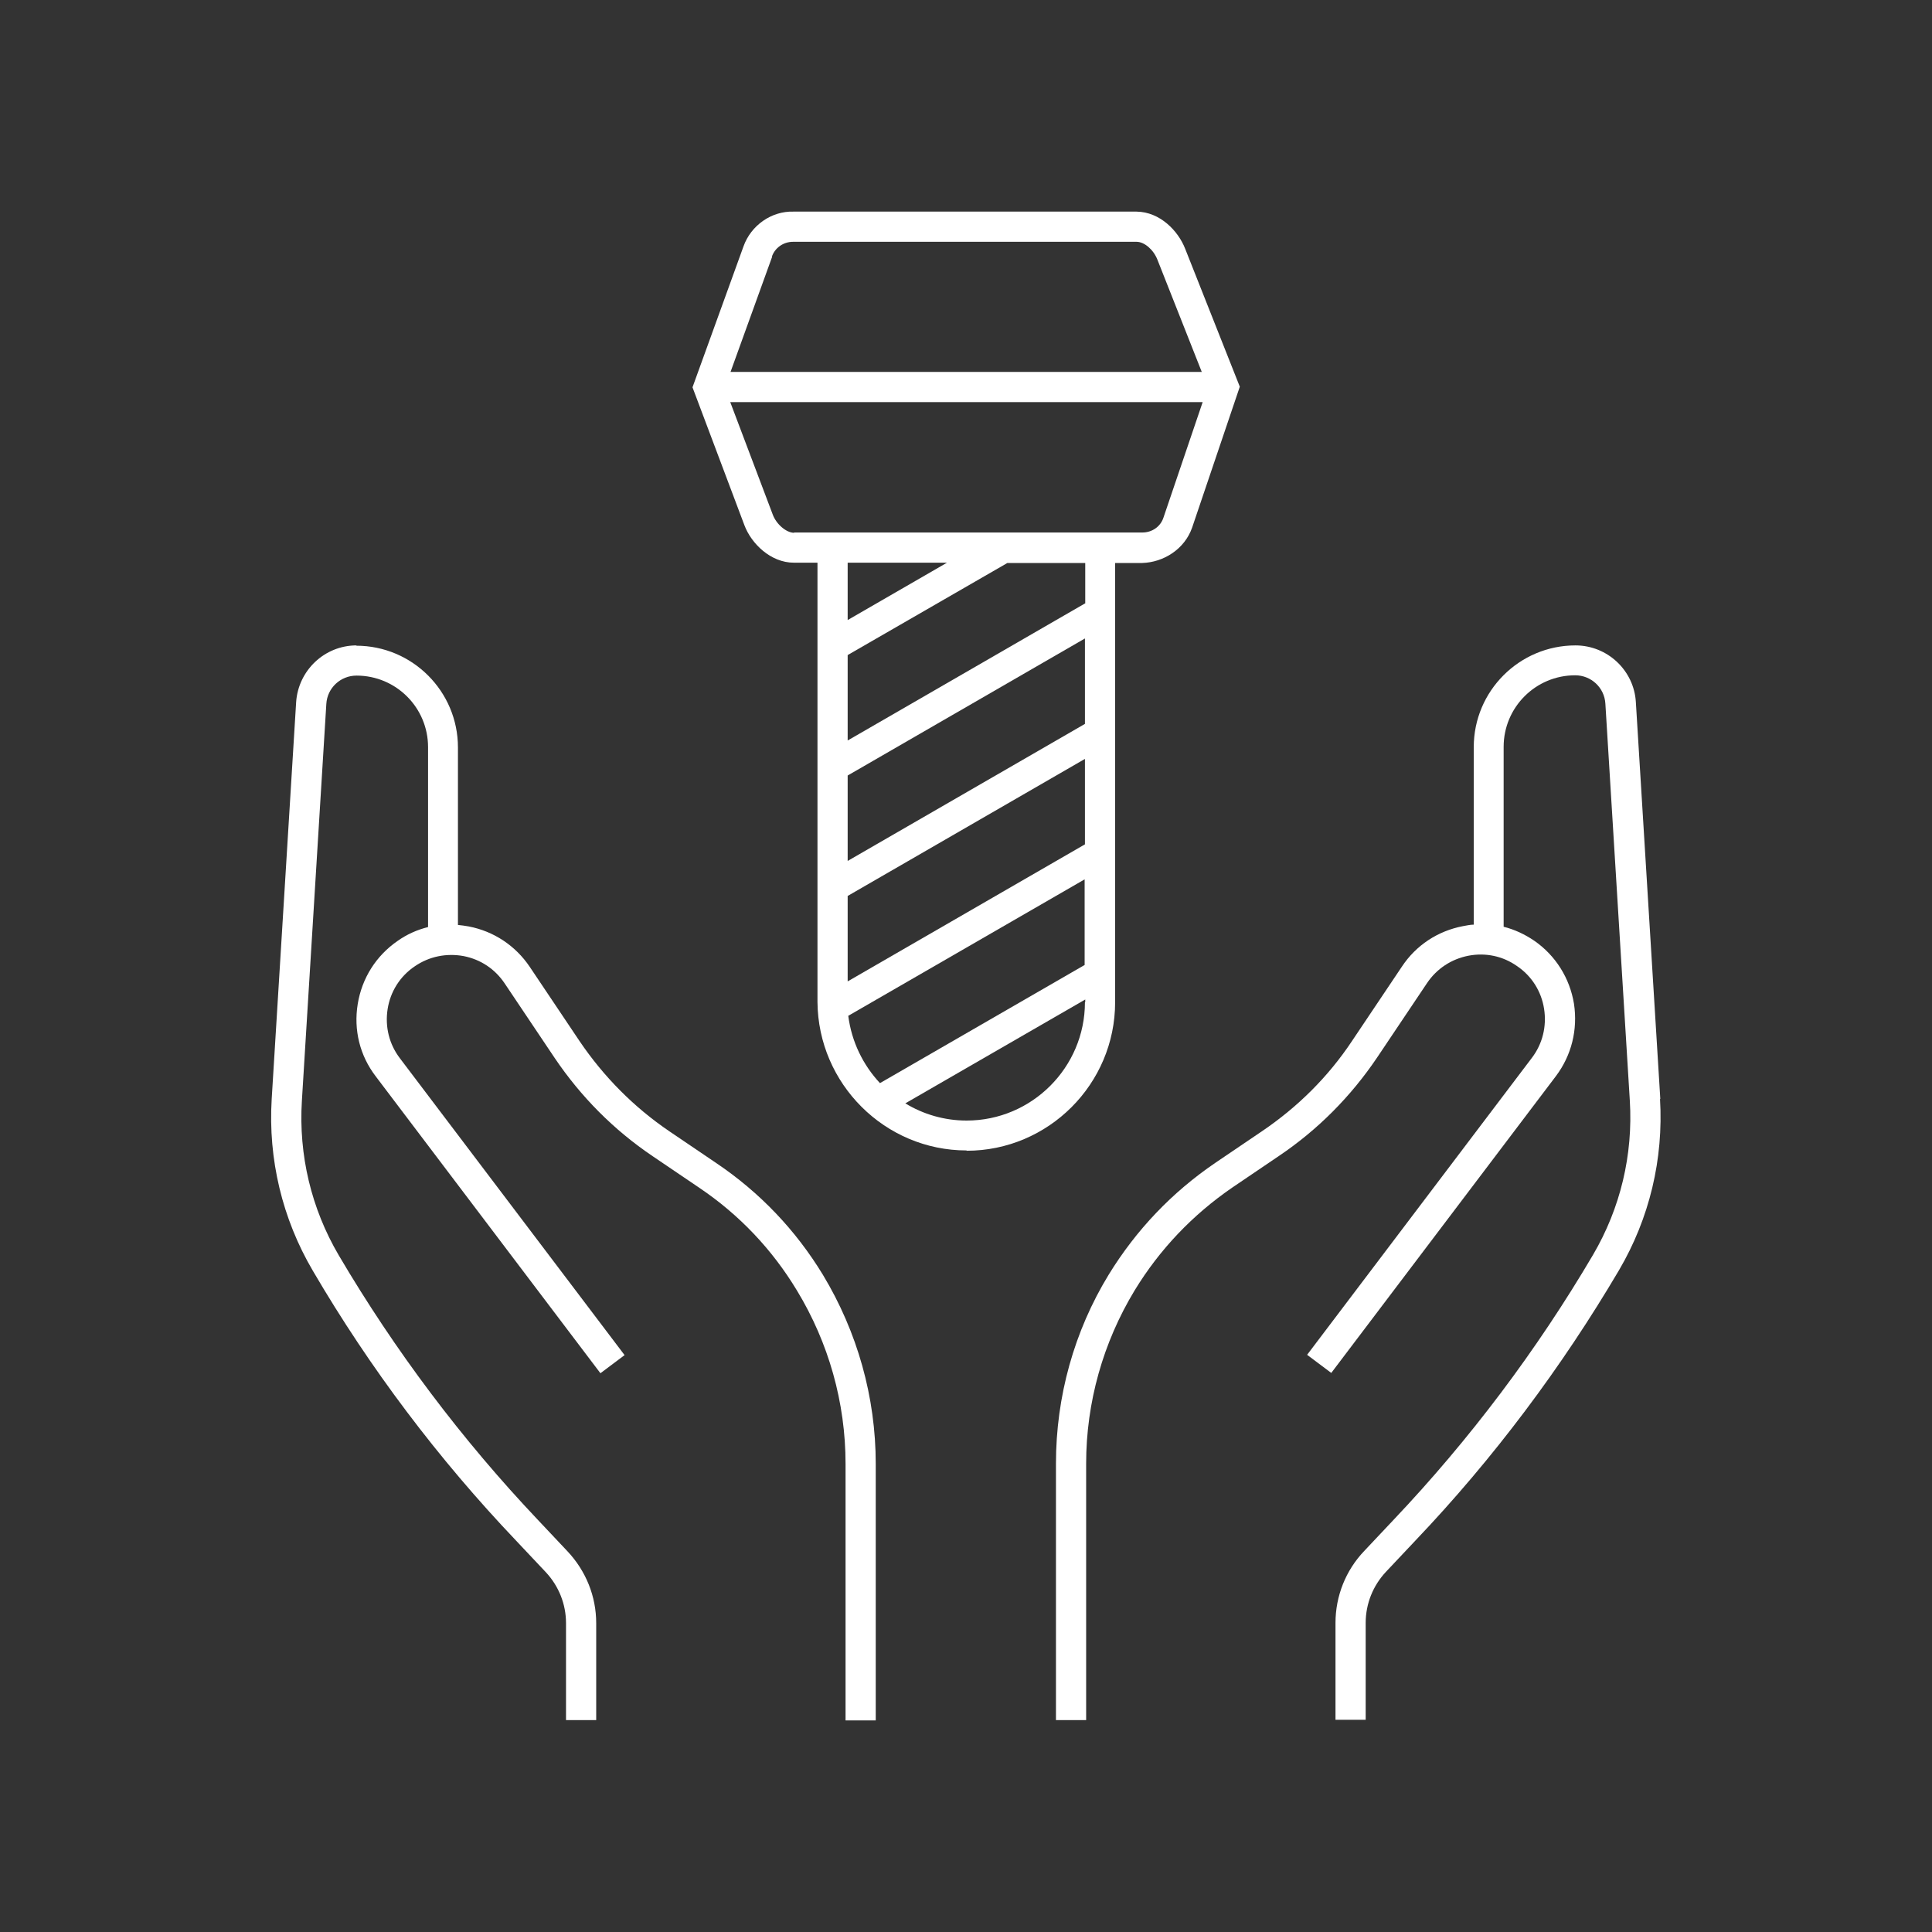 <?xml version="1.0" encoding="UTF-8"?><svg id="Icon_Design" xmlns="http://www.w3.org/2000/svg" viewBox="0 0 64 64"><rect x="0" y="0" width="64" height="64" fill="#333333" stroke="none"/><defs><style>.cls-1{fill:#fff;}</style></defs><path class="cls-1" d="m32.02,38.12c2.71,0,4.92-2.21,4.92-4.92v-14.55h.89c.72-.02,1.41-.46,1.66-1.17l1.58-4.67-1.81-4.57c-.23-.59-.83-1.22-1.61-1.23h-11.37c-.72-.02-1.4.45-1.65,1.15l-1.69,4.67,1.72,4.57c.23.61.87,1.24,1.64,1.24h.78v14.55c.02,2.71,2.23,4.92,4.94,4.92Zm3.92-4.92c0,2.16-1.76,3.92-3.92,3.92-.74,0-1.44-.21-2.03-.57l5.96-3.44v.09Zm0-1.24l-6.79,3.92c-.56-.6-.94-1.37-1.05-2.23l7.83-4.52v2.83Zm0-3.99l-7.86,4.54v-2.83l7.86-4.54v2.83Zm0-3.99l-7.86,4.54v-2.83l7.86-4.54v2.83Zm0-3.99l-7.86,4.54v-2.83l5.29-3.05h2.58v1.34Zm-7.86.55v-1.9h3.29l-3.29,1.9Zm-2.51-12.04c.1-.29.38-.49.7-.49h11.38c.26,0,.56.26.69.59l1.47,3.72h-15.61l1.38-3.82Zm.74,9.15c-.26,0-.59-.28-.71-.6l-1.41-3.73h15.65l-1.3,3.83c-.1.3-.38.49-.7.49h-11.54Z"/><path class="cls-1" d="m55,36.41l-.81-13.15c-.06-1.05-.94-1.88-2-1.88-1.86,0-3.37,1.51-3.37,3.37v5.88c-.12,0-.24.03-.36.05-.83.16-1.55.63-2.02,1.34l-1.65,2.46c-.79,1.19-1.8,2.19-2.98,2.99l-1.55,1.05c-1.44.98-2.62,2.22-3.53,3.7-1.15,1.88-1.75,4.05-1.75,6.26v8.5h1v-8.5c0-2.02.56-4.01,1.61-5.74.83-1.36,1.92-2.5,3.23-3.4l1.55-1.05c1.29-.87,2.38-1.97,3.25-3.26l1.65-2.46c.32-.48.81-.8,1.37-.91.57-.11,1.14.01,1.61.34.49.33.81.84.9,1.42.09.58-.05,1.16-.41,1.63l-7.44,9.83.8.6,7.44-9.83c.52-.69.73-1.54.6-2.4-.14-.85-.61-1.6-1.32-2.09-.31-.21-.65-.37-1.01-.46v-5.96c0-1.31,1.06-2.37,2.37-2.37.53,0,.97.41,1,.94l.81,13.15c.11,1.79-.31,3.56-1.22,5.11-1.86,3.16-4.08,6.11-6.6,8.77l-.98,1.04c-.61.64-.95,1.49-.95,2.38v3.21h1v-3.21c0-.63.24-1.23.67-1.69l.98-1.04c2.58-2.71,4.84-5.73,6.74-8.95,1.01-1.72,1.48-3.68,1.36-5.68Z"/><path class="cls-1" d="m11.81,21.38c-1.06,0-1.93.83-2,1.88l-.81,13.15c-.12,1.99.35,3.96,1.36,5.68,1.89,3.23,4.16,6.24,6.74,8.95l.98,1.04c.43.46.67,1.06.67,1.69v3.21h1v-3.21c0-.89-.34-1.73-.95-2.38l-.98-1.04c-2.52-2.66-4.74-5.61-6.6-8.77-.91-1.55-1.33-3.32-1.22-5.11l.81-13.15c.03-.53.47-.94,1-.94,1.31,0,2.37,1.06,2.37,2.37v5.96c-.36.09-.7.24-1.01.46-.71.49-1.18,1.23-1.32,2.09-.14.86.07,1.71.6,2.4l7.44,9.83.8-.6-7.44-9.83c-.36-.47-.5-1.05-.41-1.63.09-.58.41-1.09.9-1.42.48-.33,1.05-.44,1.61-.34.57.11,1.05.43,1.37.91l1.65,2.46c.87,1.29,1.96,2.39,3.25,3.26l1.55,1.05c1.32.89,2.41,2.04,3.23,3.4,1.05,1.73,1.61,3.71,1.61,5.74v8.5h1v-8.5c0-2.21-.61-4.37-1.75-6.26-.9-1.48-2.09-2.73-3.53-3.7l-1.55-1.05c-1.18-.8-2.18-1.81-2.98-2.99l-1.65-2.46c-.47-.7-1.19-1.18-2.02-1.34-.12-.02-.24-.04-.36-.05v-5.88c0-1.86-1.51-3.37-3.37-3.37Z"/></svg>